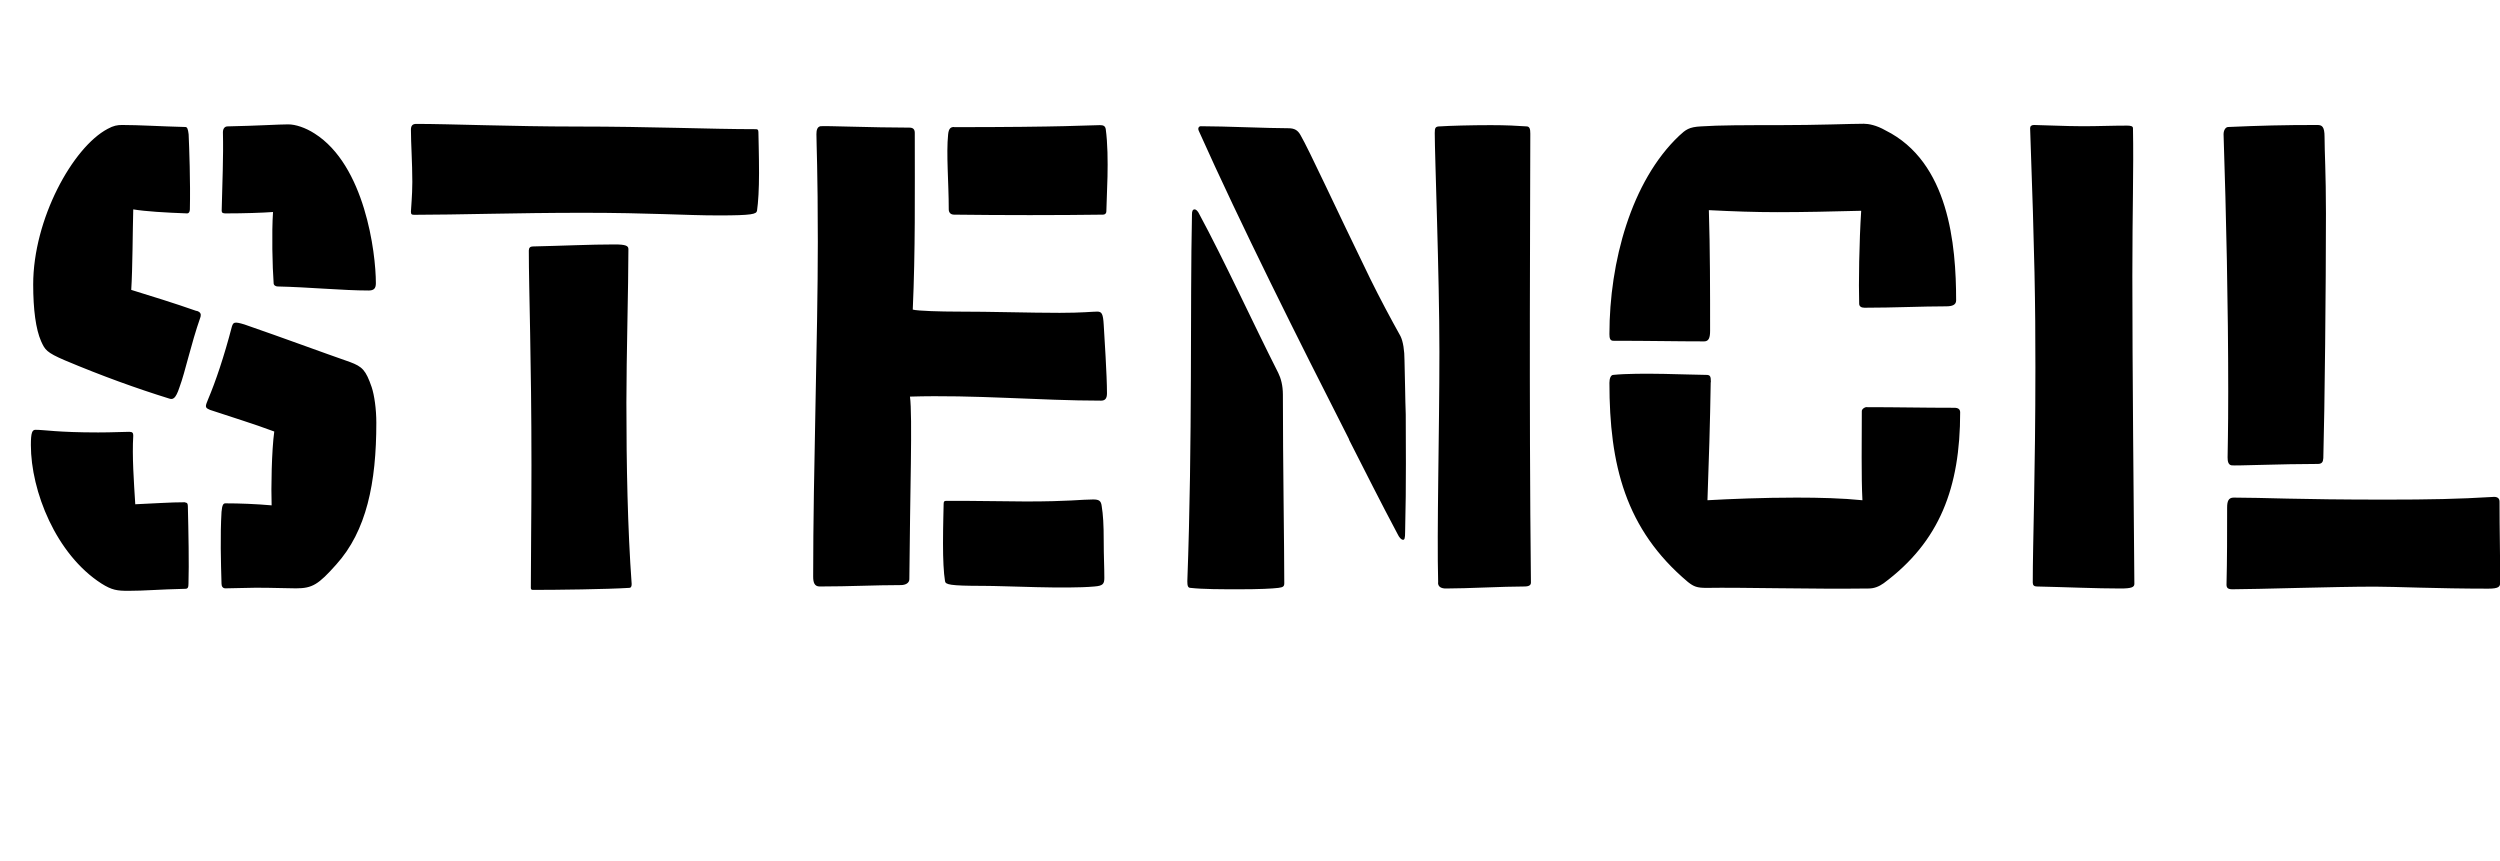 <?xml version="1.0" encoding="UTF-8"?>
<svg version="1.1" viewBox="0 0 161.16 55.497" xmlns="http://www.w3.org/2000/svg">
<path transform="matrix(1 0 0 -1 0 55.497)" d="m14.54 41.74c1.19 0 2.38 0.04 3.06 0.09-0.09-1.32-0.04-3.53 0.04-4.59 0-0.13 0.13-0.21 0.26-0.21 1.95-0.04 4.21-0.26 5.86-0.26 0.34 0 0.47 0.13 0.47 0.47 0 2-0.72 7.61-3.95 9.65-0.59 0.38-1.23 0.59-1.7 0.59-0.6 0-1.96-0.09-3.91-0.13-0.17 0-0.3-0.13-0.3-0.38 0.04-1.57-0.04-3.31-0.08-5.06 0-0.13 0.08-0.17 0.25-0.17zm-1.87-6.29c-1.45 0.51-2.98 0.98-4.21 1.36 0.09 1.4 0.09 3.78 0.13 5.19 0.76-0.13 2.08-0.21 3.48-0.26 0.09 0 0.17 0.09 0.17 0.26 0.04 1.74-0.04 3.99-0.08 4.84-0.04 0.34-0.09 0.47-0.21 0.47-1.61 0.04-2.98 0.13-4.08 0.13-0.3 0-0.55-0.04-0.93-0.25-2.25-1.19-4.8-5.82-4.8-10.03 0-1.62 0.17-2.89 0.51-3.66 0.25-0.55 0.34-0.72 1.53-1.23 2.42-1.02 4.68-1.83 6.71-2.46 0.25-0.09 0.43-0.04 0.68 0.72 0.38 1.02 0.72 2.72 1.36 4.55 0.04 0.17 0 0.3-0.25 0.38zm0.85-6.37c1.4-0.47 2.8-0.89 4.16-1.4-0.17-1.23-0.21-3.66-0.17-4.76-1.02 0.09-2.08 0.13-2.98 0.13-0.13 0-0.21-0.09-0.25-0.55-0.09-1.57-0.04-3.19 0-4.63 0-0.17 0.08-0.3 0.25-0.3 0.59 0 1.32 0.04 1.96 0.04 1.15 0 2.04-0.04 2.59-0.04 1.06 0 1.45 0.25 2.59 1.53 1.96 2.17 2.59 5.27 2.59 9.14 0 0.89-0.13 1.79-0.3 2.3-0.38 1.1-0.6 1.32-1.4 1.62-1.7 0.59-4.34 1.57-6.8 2.42-0.68 0.21-0.72 0.13-0.81-0.13-0.51-1.96-1.06-3.57-1.53-4.68-0.17-0.43-0.25-0.55 0.09-0.68zm-1.57-5.96c-1.02 0-2-0.08-3.23-0.13-0.09 1.45-0.21 3.1-0.13 4.42 0 0.17-0.04 0.25-0.26 0.25-0.38 0-1.1-0.04-2-0.04-2.63 0-3.44 0.17-4.04 0.17-0.21 0-0.3-0.17-0.3-0.98 0-2.97 1.62-7.05 4.55-8.93 0.68-0.43 1.02-0.47 1.74-0.47 1.06 0 1.91 0.09 3.66 0.13 0.17 0 0.21 0.09 0.21 0.34 0.04 1.23 0 3.32-0.04 4.97 0 0.17-0.04 0.25-0.17 0.25zm25.58 18.66c4.46 0 6.59-0.17 8.8-0.17s2.42 0.09 2.47 0.3c0.08 0.55 0.13 1.4 0.13 2.42 0 1.23-0.04 2.42-0.04 2.63 0 0.17-0.04 0.21-0.17 0.21-3.02 0-6.63 0.17-11.56 0.17-4.12 0-8.12 0.17-10.33 0.17-0.25 0-0.34-0.13-0.34-0.38 0-0.89 0.09-2.12 0.09-3.36 0-0.89-0.09-1.74-0.09-1.91s0.04-0.21 0.21-0.21c2.72 0 6.63 0.13 10.84 0.13zm-3.31-24.18c0-0.09 0.04-0.13 0.13-0.13 1.53 0 4.8 0.04 6.2 0.13 0.13 0 0.17 0.09 0.17 0.25-0.26 3.57-0.34 7.65-0.34 11.69 0 2.93 0.13 7.52 0.13 9.9 0 0.21-0.17 0.3-0.89 0.3-1.57 0-3.4-0.09-5.27-0.13-0.17 0-0.26-0.09-0.26-0.26 0-2.59 0.17-6.97 0.17-13.85 0-3.4-0.04-5.65-0.04-7.91zm27.28 29.71c-0.21 0-0.34-0.09-0.38-0.47-0.13-1.27 0.04-3.1 0.04-4.84 0-0.21 0.13-0.34 0.34-0.34 3.1-0.04 6.72-0.04 9.61 0 0.13 0 0.21 0.09 0.21 0.21 0 0.72 0.21 3.48-0.04 5.31-0.04 0.21-0.17 0.25-0.38 0.25-0.59 0-2.3-0.13-9.39-0.13zm-2.85-17.38c4.16 0.13 8.41-0.26 12.33-0.26 0.25 0 0.38 0.13 0.38 0.47 0 1.19-0.17 3.7-0.21 4.42s-0.13 0.85-0.42 0.85c-0.3 0-0.98-0.08-2.42-0.08-1.95 0-4.33 0.08-6.67 0.08-0.89 0-2.51 0.04-2.8 0.13 0.17 3.82 0.13 7.4 0.13 11.39 0 0.21-0.09 0.34-0.34 0.34-2.34 0-5.52 0.13-5.74 0.09-0.21-0.04-0.26-0.26-0.26-0.51 0-0.64 0.09-2.38 0.09-6.93 0-6.12-0.3-14.75-0.3-21.59 0-0.38 0.08-0.64 0.42-0.64 1.95 0 3.57 0.09 5.23 0.09 0.3 0 0.55 0.13 0.55 0.38 0.04 5.44 0.21 10.54 0.04 11.77zm11.9-12.24c0.55 0.04 0.64 0.17 0.64 0.55 0 0.72-0.04 1.4-0.04 2.38 0 1.06-0.04 1.7-0.13 2.25-0.04 0.34-0.17 0.43-0.55 0.43-0.77 0-1.53-0.13-4.33-0.13-1.23 0-2.64 0.04-3.91 0.04h-1.23c-0.13 0-0.17-0.04-0.17-0.21 0-0.21-0.04-1.32-0.04-2.55 0-1.02 0.04-1.87 0.13-2.42 0.04-0.21 0.25-0.3 2.46-0.3 1.49 0 5.31-0.21 7.18-0.04zm22.15 0.25c0-0.3 0.25-0.38 0.51-0.38 1.4 0 3.66 0.13 5.06 0.13 0.3 0 0.42 0.09 0.42 0.25-0.13 11.73-0.04 24.86-0.04 28.94 0 0.3-0.04 0.47-0.25 0.47-0.55 0.04-1.32 0.08-2.3 0.08-1.27 0-2.68-0.04-3.27-0.08-0.3 0-0.34-0.09-0.34-0.43 0-1.45 0.3-9.18 0.3-14.11 0-5.23-0.17-11.52-0.08-14.88zm-5.74 9.22c1.02-2 2.04-4.04 3.15-6.12 0.08-0.17 0.21-0.34 0.34-0.34 0.09 0 0.13 0.09 0.13 0.51 0.08 3.1 0.04 6.16 0.04 7.57-0.04 1.06-0.04 2.21-0.08 3.48 0 0.64-0.09 1.23-0.26 1.57-0.64 1.15-1.32 2.42-1.95 3.7-2.3 4.72-3.91 8.25-4.5 9.27-0.17 0.3-0.38 0.43-0.77 0.43-1.32 0-4.12 0.13-5.65 0.13-0.13 0-0.21-0.13-0.13-0.3 2.68-5.99 6.42-13.47 9.69-19.89zm-10.12 14.54c-0.13-5.99 0.04-14.45-0.3-23.67 0-0.3 0.04-0.43 0.21-0.43 0.77-0.09 2-0.09 3.15-0.09 1.27 0 2.12 0.04 2.51 0.09 0.3 0.04 0.38 0.09 0.38 0.3 0 2.38-0.09 7.78-0.09 12.16 0 0.59-0.13 1.06-0.3 1.4-1.7 3.36-3.44 7.18-5.14 10.33-0.08 0.13-0.17 0.21-0.25 0.21-0.13 0-0.17-0.13-0.17-0.3zm26.91-7.74c0-0.26 0.04-0.43 0.25-0.43 2.34 0 4.04-0.04 5.86-0.04 0.3 0 0.38 0.25 0.38 0.68 0 2.63 0 5.23-0.08 7.78 1.57-0.08 2.97-0.13 4.42-0.13 1.7 0 3.49 0.04 5.4 0.09-0.13-2-0.17-4.72-0.13-5.99 0-0.17 0.13-0.26 0.34-0.26 1.91 0 3.7 0.09 5.27 0.09 0.38 0 0.64 0.09 0.64 0.38 0 3.61-0.47 8.93-4.55 10.96-0.59 0.34-1.1 0.43-1.4 0.43-0.89 0-2.89-0.09-5.57-0.09-2.08 0-3.74 0-4.93-0.08-0.77-0.04-0.98-0.21-1.4-0.6-3.1-2.93-4.5-8.16-4.5-12.79zm6.54-3.1c0 0.38-0.04 0.47-0.3 0.47-0.85 0-4.34 0.17-5.99 0-0.17 0-0.25-0.25-0.25-0.51 0-5.27 1.02-9.44 5.06-12.84 0.38-0.3 0.59-0.38 1.19-0.38 2.25 0.04 6.8-0.09 10.45-0.04 0.38 0 0.68 0.13 0.98 0.34 3.61 2.68 4.93 6.16 4.93 11.01 0 0.21-0.13 0.3-0.38 0.3-2.04 0-3.66 0.04-5.7 0.04-0.13-0.04-0.26-0.13-0.26-0.26 0-1.83-0.04-4.21 0.04-5.74-1.27 0.13-2.76 0.17-4.25 0.17-2.17 0-4.33-0.09-5.74-0.17 0.09 2.46 0.17 5.02 0.21 7.61zm20.83 16.58c-0.17 0-0.25-0.08-0.25-0.21 0.3-8.41 0.34-11.26 0.34-15.43 0-6.88-0.17-11.26-0.17-13.86 0-0.17 0.09-0.25 0.26-0.25 1.87-0.04 3.82-0.13 5.4-0.13 0.72 0 0.89 0.09 0.89 0.3-0.04 4.8-0.13 13.94-0.13 19.85 0 4.25 0.09 6.84 0.04 9.52 0 0.13-0.13 0.17-0.38 0.17-0.98 0-1.87-0.04-2.85-0.04-1.11 0-2.76 0.08-3.15 0.08zm18.65-21.51c0.09 3.19 0.17 11.09 0.17 15.81 0 2.63-0.09 3.95-0.09 4.93 0 0.68-0.17 0.77-0.47 0.77-2.21 0-3.7-0.04-5.74-0.13-0.17 0-0.3-0.21-0.3-0.47 0.17-5.23 0.3-10.97 0.3-16.58 0-2.68-0.04-3.87-0.04-4.25 0-0.25 0.04-0.47 0.25-0.51s3.23 0.09 5.57 0.09c0.25 0 0.34 0.13 0.34 0.34zm-5.78-2.51c-0.34 0-0.42-0.25-0.42-0.64 0-1.7 0-3.36-0.04-4.97 0-0.21 0.09-0.3 0.38-0.3 1.49 0 6.55 0.17 9.18 0.17 1.32 0 4-0.13 7.31-0.13 0.68 0 0.77 0.13 0.77 0.38 0 2.17-0.04 3.23-0.04 5.23 0 0.21-0.13 0.34-0.47 0.3-2.17-0.13-3.99-0.17-6.93-0.17-5.7 0-7.78 0.13-9.73 0.13z"/>
</svg>
